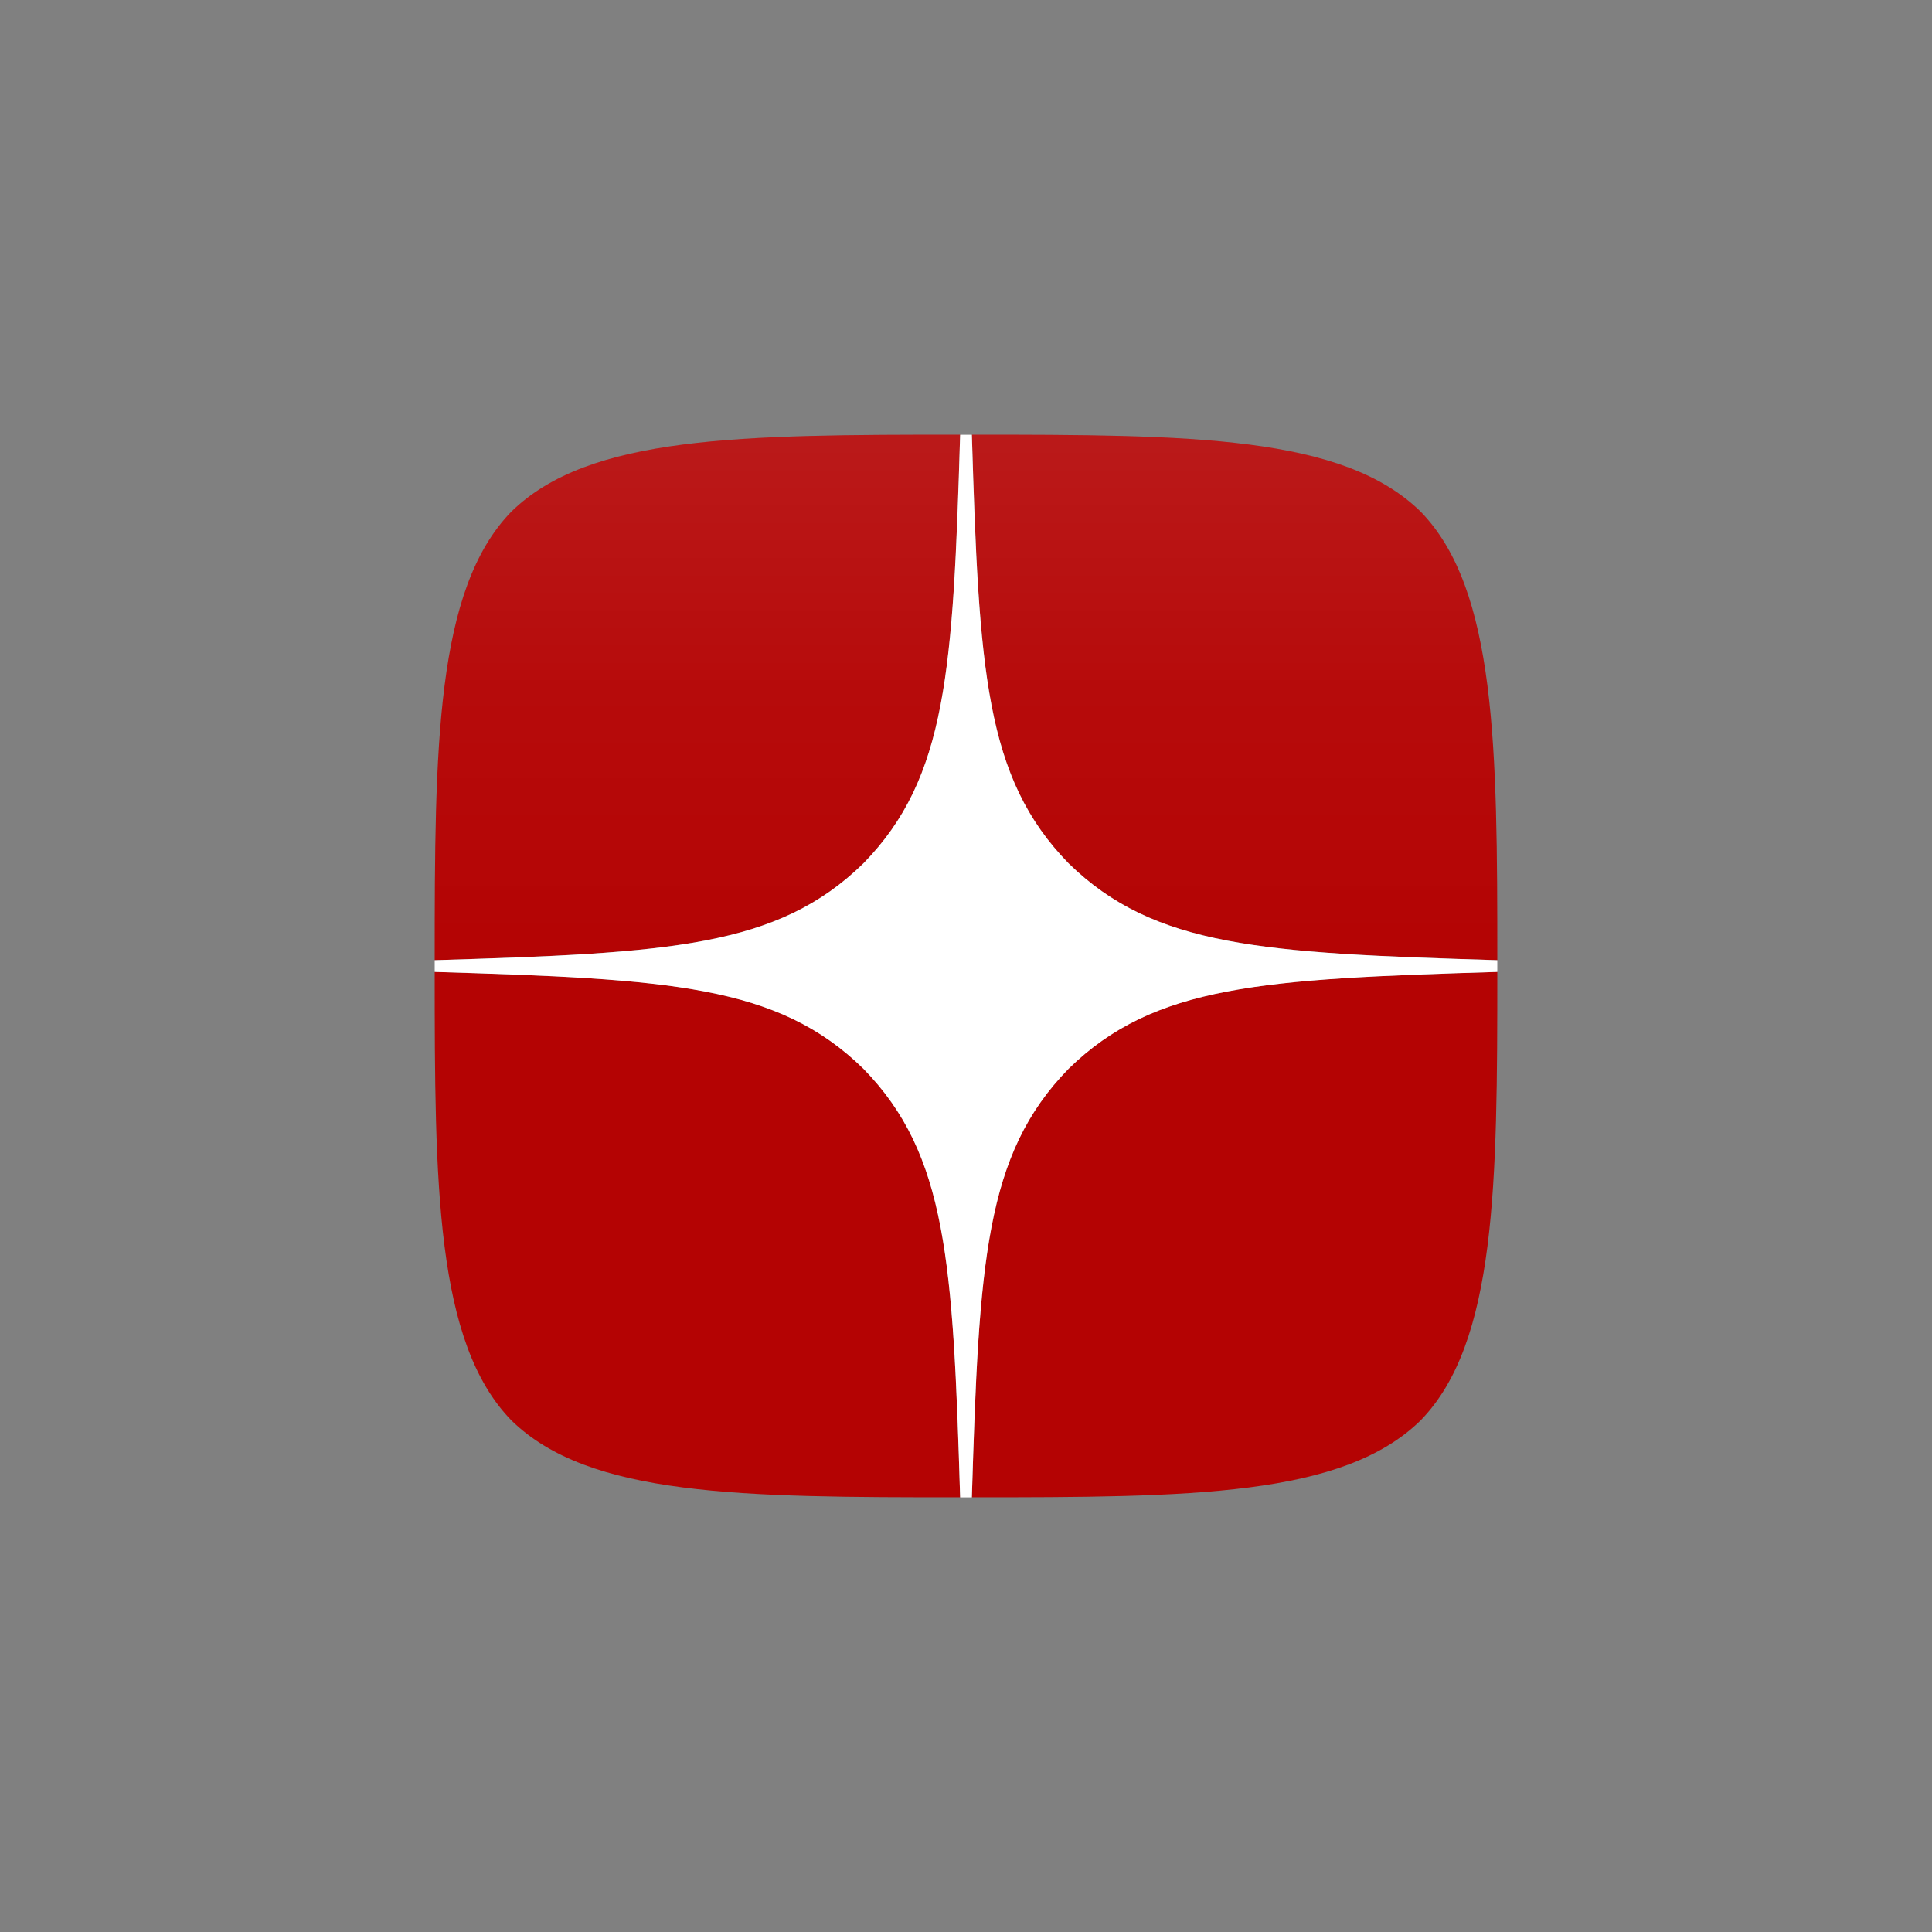 <?xml version="1.0" encoding="UTF-8"?> <svg xmlns="http://www.w3.org/2000/svg" width="32" height="32" viewBox="0 0 32 32" fill="none"><rect x="0" y="0" width="32" height="32" fill="#808080" stroke="none"/> <path fill-rule="evenodd" clip-rule="evenodd" d="M15.903 7.2C12.276 7.2 9.762 7.212 8.472 8.472C7.212 9.762 7.2 12.394 7.2 15.903C11.097 15.785 12.879 15.688 14.3 14.3C15.688 12.879 15.786 11.097 15.903 7.2ZM8.472 23.528C7.212 22.238 7.2 19.607 7.2 16.097C11.097 16.215 12.879 16.312 14.3 17.7C15.688 19.122 15.785 20.903 15.903 24.8C12.275 24.8 9.762 24.788 8.472 23.528ZM16.097 24.8C16.215 20.903 16.313 19.122 17.7 17.7C19.122 16.312 20.903 16.215 24.8 16.097C24.8 19.607 24.788 22.238 23.528 23.528C22.238 24.788 19.725 24.8 16.097 24.8ZM16.097 7.2C16.215 11.097 16.313 12.879 17.7 14.3C19.122 15.688 20.903 15.785 24.8 15.903C24.8 12.394 24.788 9.762 23.528 8.472C22.238 7.212 19.725 7.2 16.097 7.2Z" fill="#B30000"></path> <path fill-rule="evenodd" clip-rule="evenodd" d="M17.7 17.7C16.313 19.122 16.215 20.903 16.097 24.8C19.725 24.8 22.238 24.788 23.528 23.528C24.788 22.238 24.8 19.607 24.8 16.097C20.904 16.215 19.122 16.312 17.7 17.7ZM7.2 16.097C7.2 19.607 7.212 22.238 8.472 23.528C9.762 24.788 12.275 24.8 15.903 24.8C15.785 20.903 15.688 19.122 14.3 17.7C12.879 16.312 11.097 16.215 7.2 16.097ZM15.903 7.2C12.276 7.2 9.762 7.212 8.472 8.472C7.212 9.762 7.2 12.394 7.2 15.903C11.097 15.785 12.879 15.688 14.3 14.3C15.688 12.879 15.786 11.097 15.903 7.2ZM17.7 14.3C16.313 12.879 16.215 11.097 16.097 7.2C19.725 7.2 22.238 7.212 23.528 8.472C24.788 9.762 24.8 12.394 24.8 15.903C20.904 15.785 19.122 15.688 17.7 14.3Z" fill="url(#paint0_linear)"></path> <path fill-rule="evenodd" clip-rule="evenodd" d="M24.8 16.098V16.001V15.904C20.903 15.786 19.122 15.689 17.7 14.301C16.313 12.88 16.215 11.098 16.097 7.201H16H15.903C15.785 11.098 15.688 12.88 14.3 14.301C12.879 15.689 11.097 15.786 7.2 15.904V16.001V16.098C11.097 16.216 12.879 16.313 14.3 17.701C15.688 19.122 15.785 20.904 15.903 24.801H16H16.097C16.215 20.904 16.313 19.122 17.7 17.701C19.122 16.313 20.903 16.216 24.8 16.098Z" fill="white"></path> <defs> <linearGradient id="paint0_linear" x1="24.8" y1="24.8" x2="24.8" y2="7.2" gradientUnits="userSpaceOnUse"> <stop stop-color="white" stop-opacity="0.01"></stop> <stop offset="0.475" stop-color="white" stop-opacity="0.01"></stop> <stop offset="0.76" stop-color="white" stop-opacity="0.043"></stop> <stop offset="0.995" stop-color="white" stop-opacity="0.099"></stop> <stop offset="1" stop-color="white" stop-opacity="0.1"></stop> </linearGradient> </defs> </svg> 